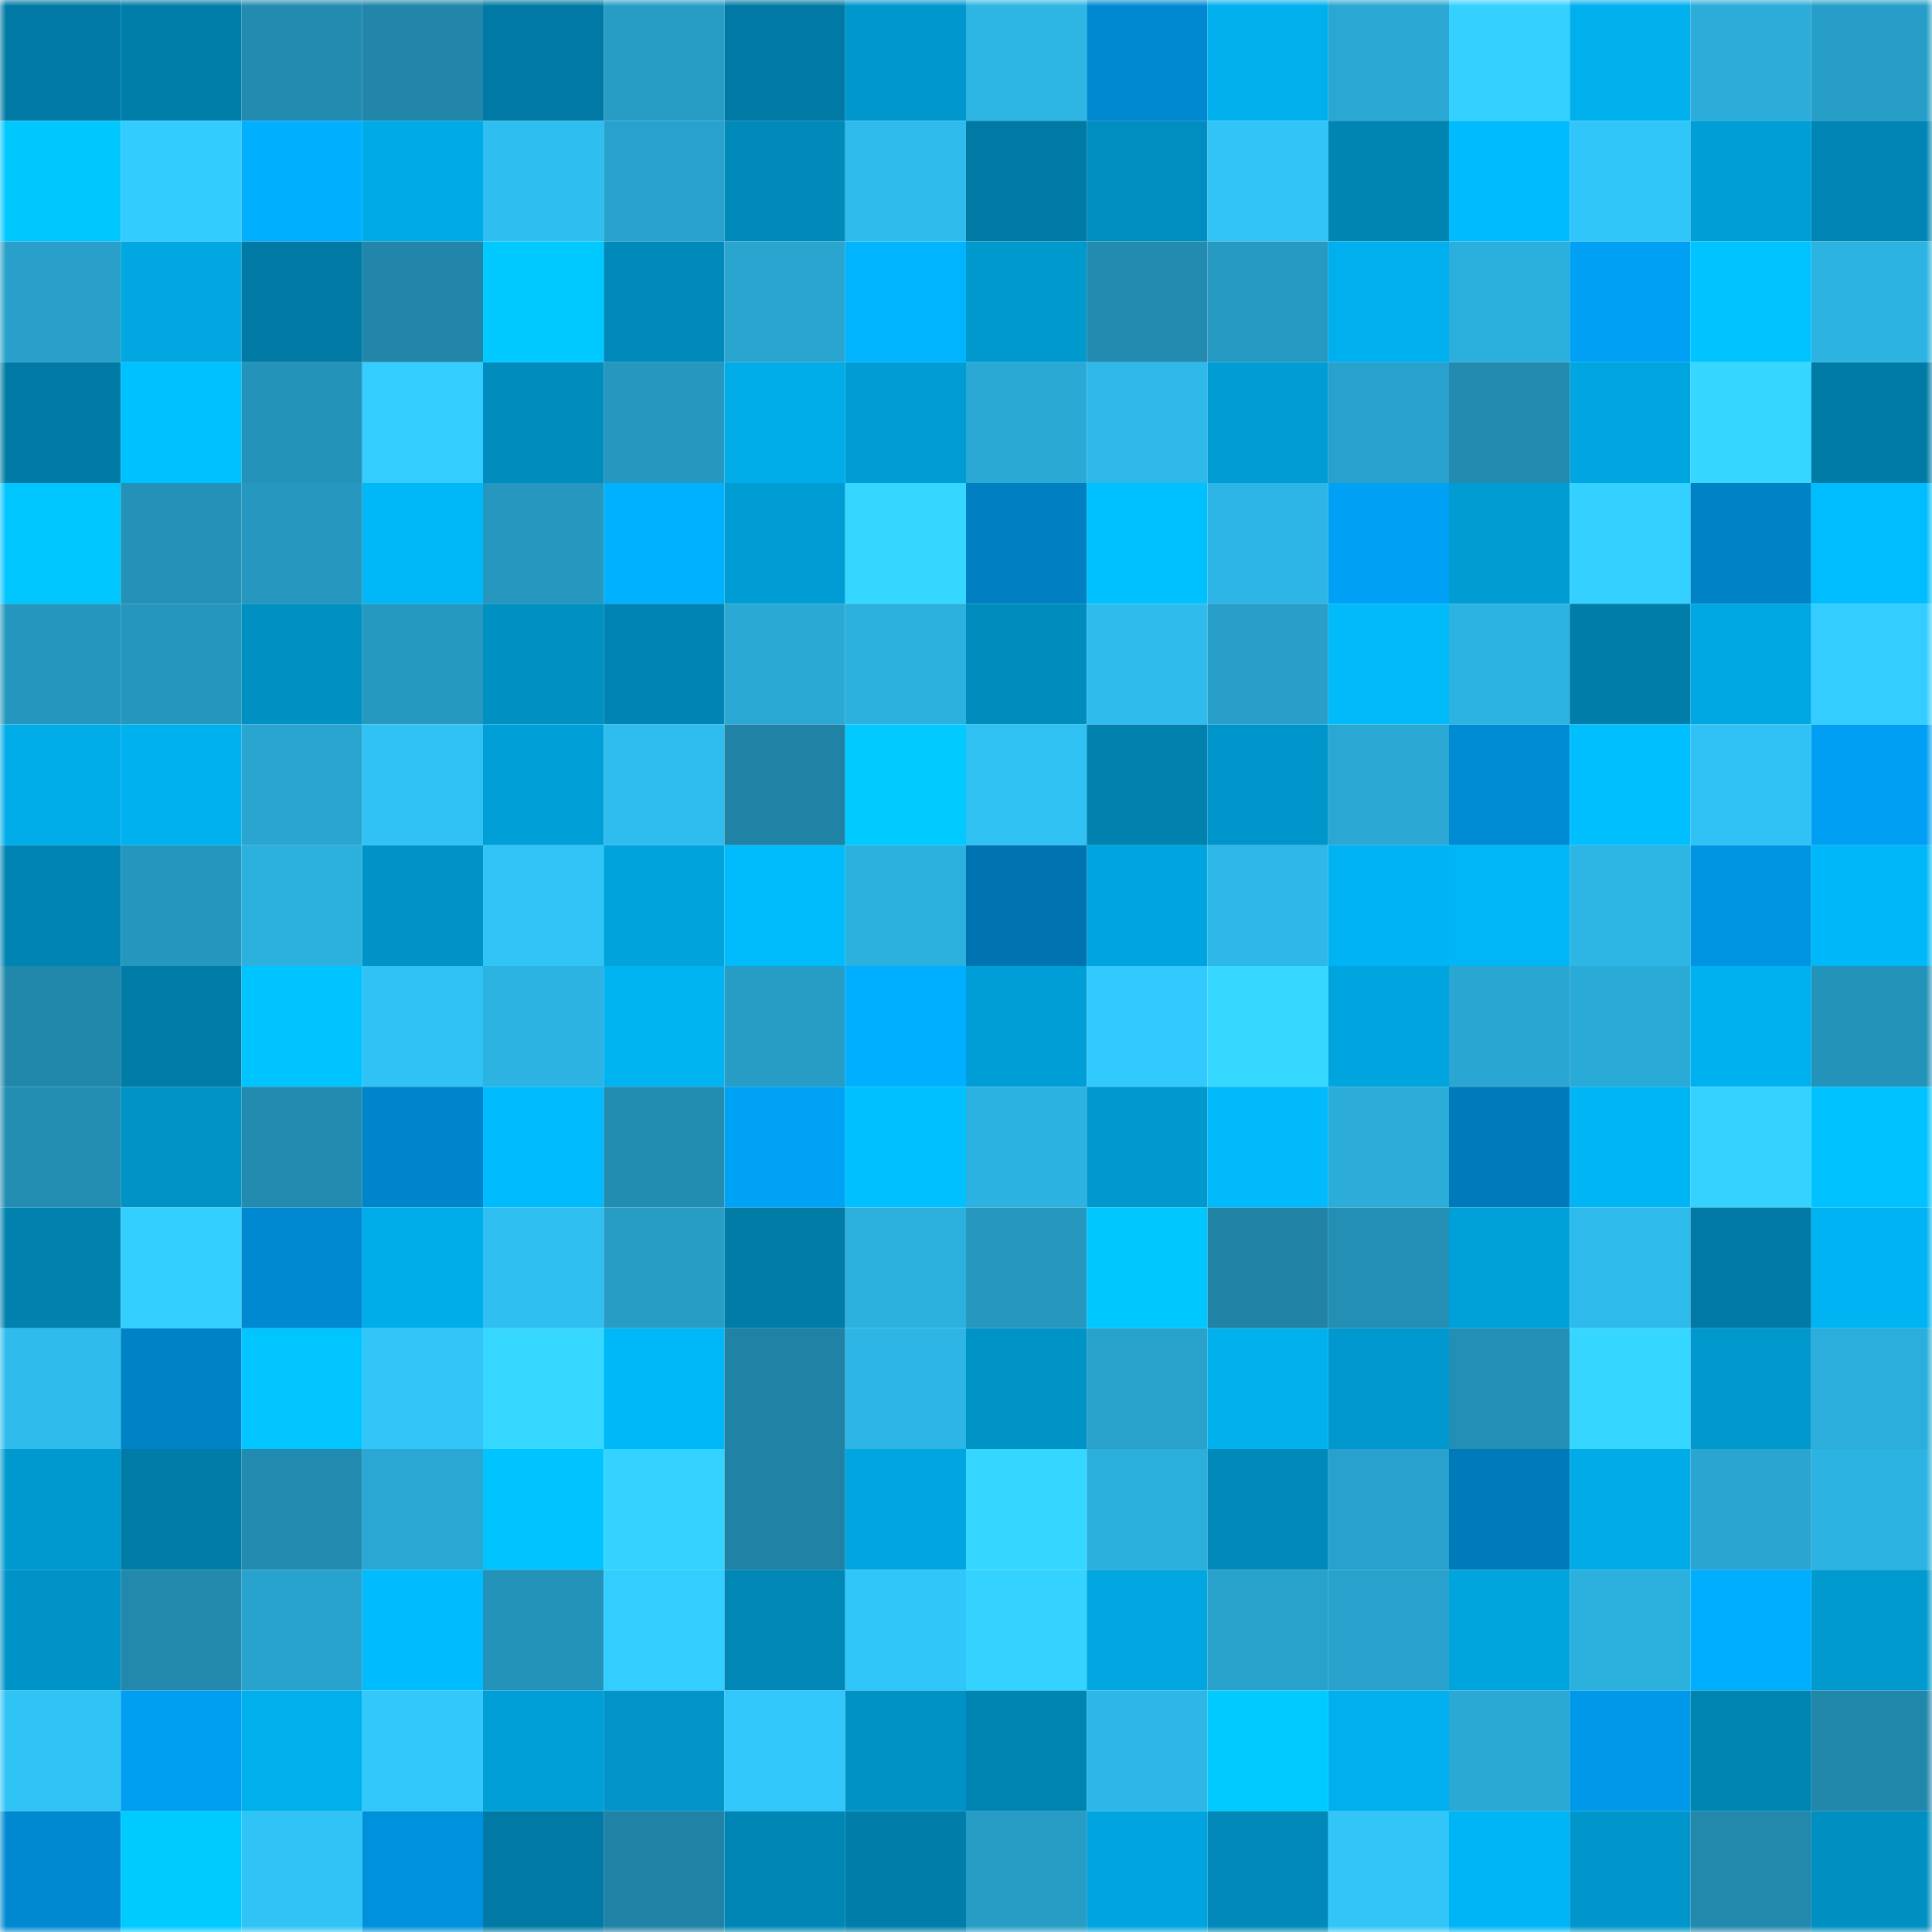 <svg viewBox="0 0 160 160" fill="none" role="img" xmlns="http://www.w3.org/2000/svg" width="240" height="240" name="ens%2Clagasss.eth"><mask id="6591725" mask-type="alpha" maskUnits="userSpaceOnUse" x="0" y="0" width="160" height="160"><rect width="160" height="160" fill="#FFFFFF"></rect></mask><g mask="url(#6591725)"><rect x="0" y="0" width="10" height="10" fill="#007aa5"></rect><rect x="10" y="0" width="10" height="10" fill="#007eaa"></rect><rect x="20" y="0" width="10" height="10" fill="#228baf"></rect><rect x="30" y="0" width="10" height="10" fill="#2186a9"></rect><rect x="40" y="0" width="10" height="10" fill="#007aa5"></rect><rect x="50" y="0" width="10" height="10" fill="#279dc6"></rect><rect x="60" y="0" width="10" height="10" fill="#007aa5"></rect><rect x="70" y="0" width="10" height="10" fill="#0097cc"></rect><rect x="80" y="0" width="10" height="10" fill="#2db5e4"></rect><rect x="90" y="0" width="10" height="10" fill="#0089d1"></rect><rect x="100" y="0" width="10" height="10" fill="#00b0ed"></rect><rect x="110" y="0" width="10" height="10" fill="#2aa7d3"></rect><rect x="120" y="0" width="10" height="10" fill="#34d0ff"></rect><rect x="130" y="0" width="10" height="10" fill="#00b0ed"></rect><rect x="140" y="0" width="10" height="10" fill="#2bacd9"></rect><rect x="150" y="0" width="10" height="10" fill="#279ec7"></rect><rect x="0" y="10" width="10" height="10" fill="#00c8ff"></rect><rect x="10" y="10" width="10" height="10" fill="#33ccff"></rect><rect x="20" y="10" width="10" height="10" fill="#00b0ff"></rect><rect x="30" y="10" width="10" height="10" fill="#00aae6"></rect><rect x="40" y="10" width="10" height="10" fill="#2fbef0"></rect><rect x="50" y="10" width="10" height="10" fill="#28a2cd"></rect><rect x="60" y="10" width="10" height="10" fill="#008aba"></rect><rect x="70" y="10" width="10" height="10" fill="#2fbbec"></rect><rect x="80" y="10" width="10" height="10" fill="#007aa5"></rect><rect x="90" y="10" width="10" height="10" fill="#008dbf"></rect><rect x="100" y="10" width="10" height="10" fill="#31c4f6"></rect><rect x="110" y="10" width="10" height="10" fill="#0084b2"></rect><rect x="120" y="10" width="10" height="10" fill="#00bcfe"></rect><rect x="130" y="10" width="10" height="10" fill="#31c6f9"></rect><rect x="140" y="10" width="10" height="10" fill="#009ed6"></rect><rect x="150" y="10" width="10" height="10" fill="#0085b4"></rect><rect x="0" y="20" width="10" height="10" fill="#28a0c9"></rect><rect x="10" y="20" width="10" height="10" fill="#00a7e1"></rect><rect x="20" y="20" width="10" height="10" fill="#007aa5"></rect><rect x="30" y="20" width="10" height="10" fill="#2186a9"></rect><rect x="40" y="20" width="10" height="10" fill="#00c9ff"></rect><rect x="50" y="20" width="10" height="10" fill="#008aba"></rect><rect x="60" y="20" width="10" height="10" fill="#29a5d0"></rect><rect x="70" y="20" width="10" height="10" fill="#00b4ff"></rect><rect x="80" y="20" width="10" height="10" fill="#0099ce"></rect><rect x="90" y="20" width="10" height="10" fill="#238baf"></rect><rect x="100" y="20" width="10" height="10" fill="#269ac2"></rect><rect x="110" y="20" width="10" height="10" fill="#00afed"></rect><rect x="120" y="20" width="10" height="10" fill="#2bafdc"></rect><rect x="130" y="20" width="10" height="10" fill="#00a1f5"></rect><rect x="140" y="20" width="10" height="10" fill="#00c4ff"></rect><rect x="150" y="20" width="10" height="10" fill="#2db3e2"></rect><rect x="0" y="30" width="10" height="10" fill="#007aa5"></rect><rect x="10" y="30" width="10" height="10" fill="#00c1ff"></rect><rect x="20" y="30" width="10" height="10" fill="#2493b9"></rect><rect x="30" y="30" width="10" height="10" fill="#33cdff"></rect><rect x="40" y="30" width="10" height="10" fill="#008cbd"></rect><rect x="50" y="30" width="10" height="10" fill="#2697bf"></rect><rect x="60" y="30" width="10" height="10" fill="#00ade9"></rect><rect x="70" y="30" width="10" height="10" fill="#009cd3"></rect><rect x="80" y="30" width="10" height="10" fill="#2aa9d5"></rect><rect x="90" y="30" width="10" height="10" fill="#2eb9ea"></rect><rect x="100" y="30" width="10" height="10" fill="#009dd4"></rect><rect x="110" y="30" width="10" height="10" fill="#28a2cc"></rect><rect x="120" y="30" width="10" height="10" fill="#238baf"></rect><rect x="130" y="30" width="10" height="10" fill="#00a6e0"></rect><rect x="140" y="30" width="10" height="10" fill="#35d7ff"></rect><rect x="150" y="30" width="10" height="10" fill="#007ba6"></rect><rect x="0" y="40" width="10" height="10" fill="#00c6ff"></rect><rect x="10" y="40" width="10" height="10" fill="#2491b6"></rect><rect x="20" y="40" width="10" height="10" fill="#2697bf"></rect><rect x="30" y="40" width="10" height="10" fill="#00b7f7"></rect><rect x="40" y="40" width="10" height="10" fill="#2697be"></rect><rect x="50" y="40" width="10" height="10" fill="#00b1ff"></rect><rect x="60" y="40" width="10" height="10" fill="#009dd4"></rect><rect x="70" y="40" width="10" height="10" fill="#35d7ff"></rect><rect x="80" y="40" width="10" height="10" fill="#0080c3"></rect><rect x="90" y="40" width="10" height="10" fill="#00c1ff"></rect><rect x="100" y="40" width="10" height="10" fill="#2db6e5"></rect><rect x="110" y="40" width="10" height="10" fill="#00a0f5"></rect><rect x="120" y="40" width="10" height="10" fill="#009cd2"></rect><rect x="130" y="40" width="10" height="10" fill="#34d0ff"></rect><rect x="140" y="40" width="10" height="10" fill="#0082c7"></rect><rect x="150" y="40" width="10" height="10" fill="#00bdff"></rect><rect x="0" y="50" width="10" height="10" fill="#2597be"></rect><rect x="10" y="50" width="10" height="10" fill="#2596bd"></rect><rect x="20" y="50" width="10" height="10" fill="#0090c2"></rect><rect x="30" y="50" width="10" height="10" fill="#2699c1"></rect><rect x="40" y="50" width="10" height="10" fill="#0090c2"></rect><rect x="50" y="50" width="10" height="10" fill="#0084b3"></rect><rect x="60" y="50" width="10" height="10" fill="#2aa9d5"></rect><rect x="70" y="50" width="10" height="10" fill="#2cb1de"></rect><rect x="80" y="50" width="10" height="10" fill="#008cbd"></rect><rect x="90" y="50" width="10" height="10" fill="#2fbced"></rect><rect x="100" y="50" width="10" height="10" fill="#279fc8"></rect><rect x="110" y="50" width="10" height="10" fill="#00bafa"></rect><rect x="120" y="50" width="10" height="10" fill="#2cb3e1"></rect><rect x="130" y="50" width="10" height="10" fill="#007da8"></rect><rect x="140" y="50" width="10" height="10" fill="#00a8e3"></rect><rect x="150" y="50" width="10" height="10" fill="#33ceff"></rect><rect x="0" y="60" width="10" height="10" fill="#00ade9"></rect><rect x="10" y="60" width="10" height="10" fill="#00b1ef"></rect><rect x="20" y="60" width="10" height="10" fill="#29a5d0"></rect><rect x="30" y="60" width="10" height="10" fill="#30c2f5"></rect><rect x="40" y="60" width="10" height="10" fill="#009fd7"></rect><rect x="50" y="60" width="10" height="10" fill="#2fbdef"></rect><rect x="60" y="60" width="10" height="10" fill="#2082a4"></rect><rect x="70" y="60" width="10" height="10" fill="#00caff"></rect><rect x="80" y="60" width="10" height="10" fill="#30c1f3"></rect><rect x="90" y="60" width="10" height="10" fill="#0081ae"></rect><rect x="100" y="60" width="10" height="10" fill="#0095ca"></rect><rect x="110" y="60" width="10" height="10" fill="#2aa7d3"></rect><rect x="120" y="60" width="10" height="10" fill="#008cd5"></rect><rect x="130" y="60" width="10" height="10" fill="#00bfff"></rect><rect x="140" y="60" width="10" height="10" fill="#30c2f4"></rect><rect x="150" y="60" width="10" height="10" fill="#009ff3"></rect><rect x="0" y="70" width="10" height="10" fill="#0084b3"></rect><rect x="10" y="70" width="10" height="10" fill="#2596bd"></rect><rect x="20" y="70" width="10" height="10" fill="#2cb0de"></rect><rect x="30" y="70" width="10" height="10" fill="#0093c7"></rect><rect x="40" y="70" width="10" height="10" fill="#31c4f6"></rect><rect x="50" y="70" width="10" height="10" fill="#00a3dc"></rect><rect x="60" y="70" width="10" height="10" fill="#00bcfd"></rect><rect x="70" y="70" width="10" height="10" fill="#2cb1de"></rect><rect x="80" y="70" width="10" height="10" fill="#0074b0"></rect><rect x="90" y="70" width="10" height="10" fill="#00a4de"></rect><rect x="100" y="70" width="10" height="10" fill="#2eb8e8"></rect><rect x="110" y="70" width="10" height="10" fill="#00b4f4"></rect><rect x="120" y="70" width="10" height="10" fill="#00b6f6"></rect><rect x="130" y="70" width="10" height="10" fill="#2db5e4"></rect><rect x="140" y="70" width="10" height="10" fill="#0095e2"></rect><rect x="150" y="70" width="10" height="10" fill="#00b8f9"></rect><rect x="0" y="80" width="10" height="10" fill="#2288ab"></rect><rect x="10" y="80" width="10" height="10" fill="#007ca7"></rect><rect x="20" y="80" width="10" height="10" fill="#00c4ff"></rect><rect x="30" y="80" width="10" height="10" fill="#30c2f5"></rect><rect x="40" y="80" width="10" height="10" fill="#2cb3e1"></rect><rect x="50" y="80" width="10" height="10" fill="#00b3f1"></rect><rect x="60" y="80" width="10" height="10" fill="#279dc6"></rect><rect x="70" y="80" width="10" height="10" fill="#00afff"></rect><rect x="80" y="80" width="10" height="10" fill="#009ed6"></rect><rect x="90" y="80" width="10" height="10" fill="#32cafe"></rect><rect x="100" y="80" width="10" height="10" fill="#36d8ff"></rect><rect x="110" y="80" width="10" height="10" fill="#00a5df"></rect><rect x="120" y="80" width="10" height="10" fill="#29a6d2"></rect><rect x="130" y="80" width="10" height="10" fill="#2aaad7"></rect><rect x="140" y="80" width="10" height="10" fill="#00b1ef"></rect><rect x="150" y="80" width="10" height="10" fill="#2493b9"></rect><rect x="0" y="90" width="10" height="10" fill="#238eb2"></rect><rect x="10" y="90" width="10" height="10" fill="#0093c6"></rect><rect x="20" y="90" width="10" height="10" fill="#228baf"></rect><rect x="30" y="90" width="10" height="10" fill="#0085cb"></rect><rect x="40" y="90" width="10" height="10" fill="#00bcfe"></rect><rect x="50" y="90" width="10" height="10" fill="#238db1"></rect><rect x="60" y="90" width="10" height="10" fill="#00a2f6"></rect><rect x="70" y="90" width="10" height="10" fill="#00c0ff"></rect><rect x="80" y="90" width="10" height="10" fill="#2cb2e0"></rect><rect x="90" y="90" width="10" height="10" fill="#0098cd"></rect><rect x="100" y="90" width="10" height="10" fill="#00bafb"></rect><rect x="110" y="90" width="10" height="10" fill="#2bacd9"></rect><rect x="120" y="90" width="10" height="10" fill="#007abb"></rect><rect x="130" y="90" width="10" height="10" fill="#00b5f4"></rect><rect x="140" y="90" width="10" height="10" fill="#34d2ff"></rect><rect x="150" y="90" width="10" height="10" fill="#00c2ff"></rect><rect x="0" y="100" width="10" height="10" fill="#0081ae"></rect><rect x="10" y="100" width="10" height="10" fill="#33cfff"></rect><rect x="20" y="100" width="10" height="10" fill="#0088d0"></rect><rect x="30" y="100" width="10" height="10" fill="#00ade9"></rect><rect x="40" y="100" width="10" height="10" fill="#2fbff0"></rect><rect x="50" y="100" width="10" height="10" fill="#279dc6"></rect><rect x="60" y="100" width="10" height="10" fill="#007ca7"></rect><rect x="70" y="100" width="10" height="10" fill="#2cb1de"></rect><rect x="80" y="100" width="10" height="10" fill="#2698c0"></rect><rect x="90" y="100" width="10" height="10" fill="#00c8ff"></rect><rect x="100" y="100" width="10" height="10" fill="#2183a6"></rect><rect x="110" y="100" width="10" height="10" fill="#238fb4"></rect><rect x="120" y="100" width="10" height="10" fill="#00a1d9"></rect><rect x="130" y="100" width="10" height="10" fill="#2ebbeb"></rect><rect x="140" y="100" width="10" height="10" fill="#007aa5"></rect><rect x="150" y="100" width="10" height="10" fill="#00b3f2"></rect><rect x="0" y="110" width="10" height="10" fill="#2fbced"></rect><rect x="10" y="110" width="10" height="10" fill="#0082c7"></rect><rect x="20" y="110" width="10" height="10" fill="#00c5ff"></rect><rect x="30" y="110" width="10" height="10" fill="#31c5f8"></rect><rect x="40" y="110" width="10" height="10" fill="#36d8ff"></rect><rect x="50" y="110" width="10" height="10" fill="#00b8f8"></rect><rect x="60" y="110" width="10" height="10" fill="#2082a4"></rect><rect x="70" y="110" width="10" height="10" fill="#2db6e5"></rect><rect x="80" y="110" width="10" height="10" fill="#0093c6"></rect><rect x="90" y="110" width="10" height="10" fill="#28a1cb"></rect><rect x="100" y="110" width="10" height="10" fill="#00b1ee"></rect><rect x="110" y="110" width="10" height="10" fill="#0098ce"></rect><rect x="120" y="110" width="10" height="10" fill="#248fb4"></rect><rect x="130" y="110" width="10" height="10" fill="#35d6ff"></rect><rect x="140" y="110" width="10" height="10" fill="#0098cd"></rect><rect x="150" y="110" width="10" height="10" fill="#2baedb"></rect><rect x="0" y="120" width="10" height="10" fill="#0099cf"></rect><rect x="10" y="120" width="10" height="10" fill="#007ca7"></rect><rect x="20" y="120" width="10" height="10" fill="#238baf"></rect><rect x="30" y="120" width="10" height="10" fill="#2aa7d3"></rect><rect x="40" y="120" width="10" height="10" fill="#00c4ff"></rect><rect x="50" y="120" width="10" height="10" fill="#34d3ff"></rect><rect x="60" y="120" width="10" height="10" fill="#2082a4"></rect><rect x="70" y="120" width="10" height="10" fill="#00a6e1"></rect><rect x="80" y="120" width="10" height="10" fill="#35d6ff"></rect><rect x="90" y="120" width="10" height="10" fill="#2bafdc"></rect><rect x="100" y="120" width="10" height="10" fill="#008aba"></rect><rect x="110" y="120" width="10" height="10" fill="#28a2cc"></rect><rect x="120" y="120" width="10" height="10" fill="#007ab9"></rect><rect x="130" y="120" width="10" height="10" fill="#00abe7"></rect><rect x="140" y="120" width="10" height="10" fill="#29a5d0"></rect><rect x="150" y="120" width="10" height="10" fill="#2db3e2"></rect><rect x="0" y="130" width="10" height="10" fill="#0093c7"></rect><rect x="10" y="130" width="10" height="10" fill="#2289ac"></rect><rect x="20" y="130" width="10" height="10" fill="#28a3cd"></rect><rect x="30" y="130" width="10" height="10" fill="#00bcfe"></rect><rect x="40" y="130" width="10" height="10" fill="#2493b9"></rect><rect x="50" y="130" width="10" height="10" fill="#33ceff"></rect><rect x="60" y="130" width="10" height="10" fill="#0087b6"></rect><rect x="70" y="130" width="10" height="10" fill="#31c6fa"></rect><rect x="80" y="130" width="10" height="10" fill="#34d3ff"></rect><rect x="90" y="130" width="10" height="10" fill="#00a7e1"></rect><rect x="100" y="130" width="10" height="10" fill="#28a1cb"></rect><rect x="110" y="130" width="10" height="10" fill="#28a2cc"></rect><rect x="120" y="130" width="10" height="10" fill="#00a5de"></rect><rect x="130" y="130" width="10" height="10" fill="#2cb0de"></rect><rect x="140" y="130" width="10" height="10" fill="#00aeff"></rect><rect x="150" y="130" width="10" height="10" fill="#009acf"></rect><rect x="0" y="140" width="10" height="10" fill="#30c3f5"></rect><rect x="10" y="140" width="10" height="10" fill="#009ef0"></rect><rect x="20" y="140" width="10" height="10" fill="#00b0ed"></rect><rect x="30" y="140" width="10" height="10" fill="#32c8fc"></rect><rect x="40" y="140" width="10" height="10" fill="#009fd7"></rect><rect x="50" y="140" width="10" height="10" fill="#0094c8"></rect><rect x="60" y="140" width="10" height="10" fill="#31c7fb"></rect><rect x="70" y="140" width="10" height="10" fill="#0092c5"></rect><rect x="80" y="140" width="10" height="10" fill="#0085b3"></rect><rect x="90" y="140" width="10" height="10" fill="#2db7e6"></rect><rect x="100" y="140" width="10" height="10" fill="#00caff"></rect><rect x="110" y="140" width="10" height="10" fill="#00afed"></rect><rect x="120" y="140" width="10" height="10" fill="#2aa9d5"></rect><rect x="130" y="140" width="10" height="10" fill="#0098e8"></rect><rect x="140" y="140" width="10" height="10" fill="#0085b3"></rect><rect x="150" y="140" width="10" height="10" fill="#2288ab"></rect><rect x="0" y="150" width="10" height="10" fill="#0089d0"></rect><rect x="10" y="150" width="10" height="10" fill="#00cbff"></rect><rect x="20" y="150" width="10" height="10" fill="#30c3f5"></rect><rect x="30" y="150" width="10" height="10" fill="#0091dc"></rect><rect x="40" y="150" width="10" height="10" fill="#007aa5"></rect><rect x="50" y="150" width="10" height="10" fill="#2082a4"></rect><rect x="60" y="150" width="10" height="10" fill="#0086b5"></rect><rect x="70" y="150" width="10" height="10" fill="#007da9"></rect><rect x="80" y="150" width="10" height="10" fill="#279dc5"></rect><rect x="90" y="150" width="10" height="10" fill="#00a4de"></rect><rect x="100" y="150" width="10" height="10" fill="#0089b9"></rect><rect x="110" y="150" width="10" height="10" fill="#31c5f8"></rect><rect x="120" y="150" width="10" height="10" fill="#00b5f5"></rect><rect x="130" y="150" width="10" height="10" fill="#0096cb"></rect><rect x="140" y="150" width="10" height="10" fill="#2289ad"></rect><rect x="150" y="150" width="10" height="10" fill="#008fc1"></rect></g></svg>